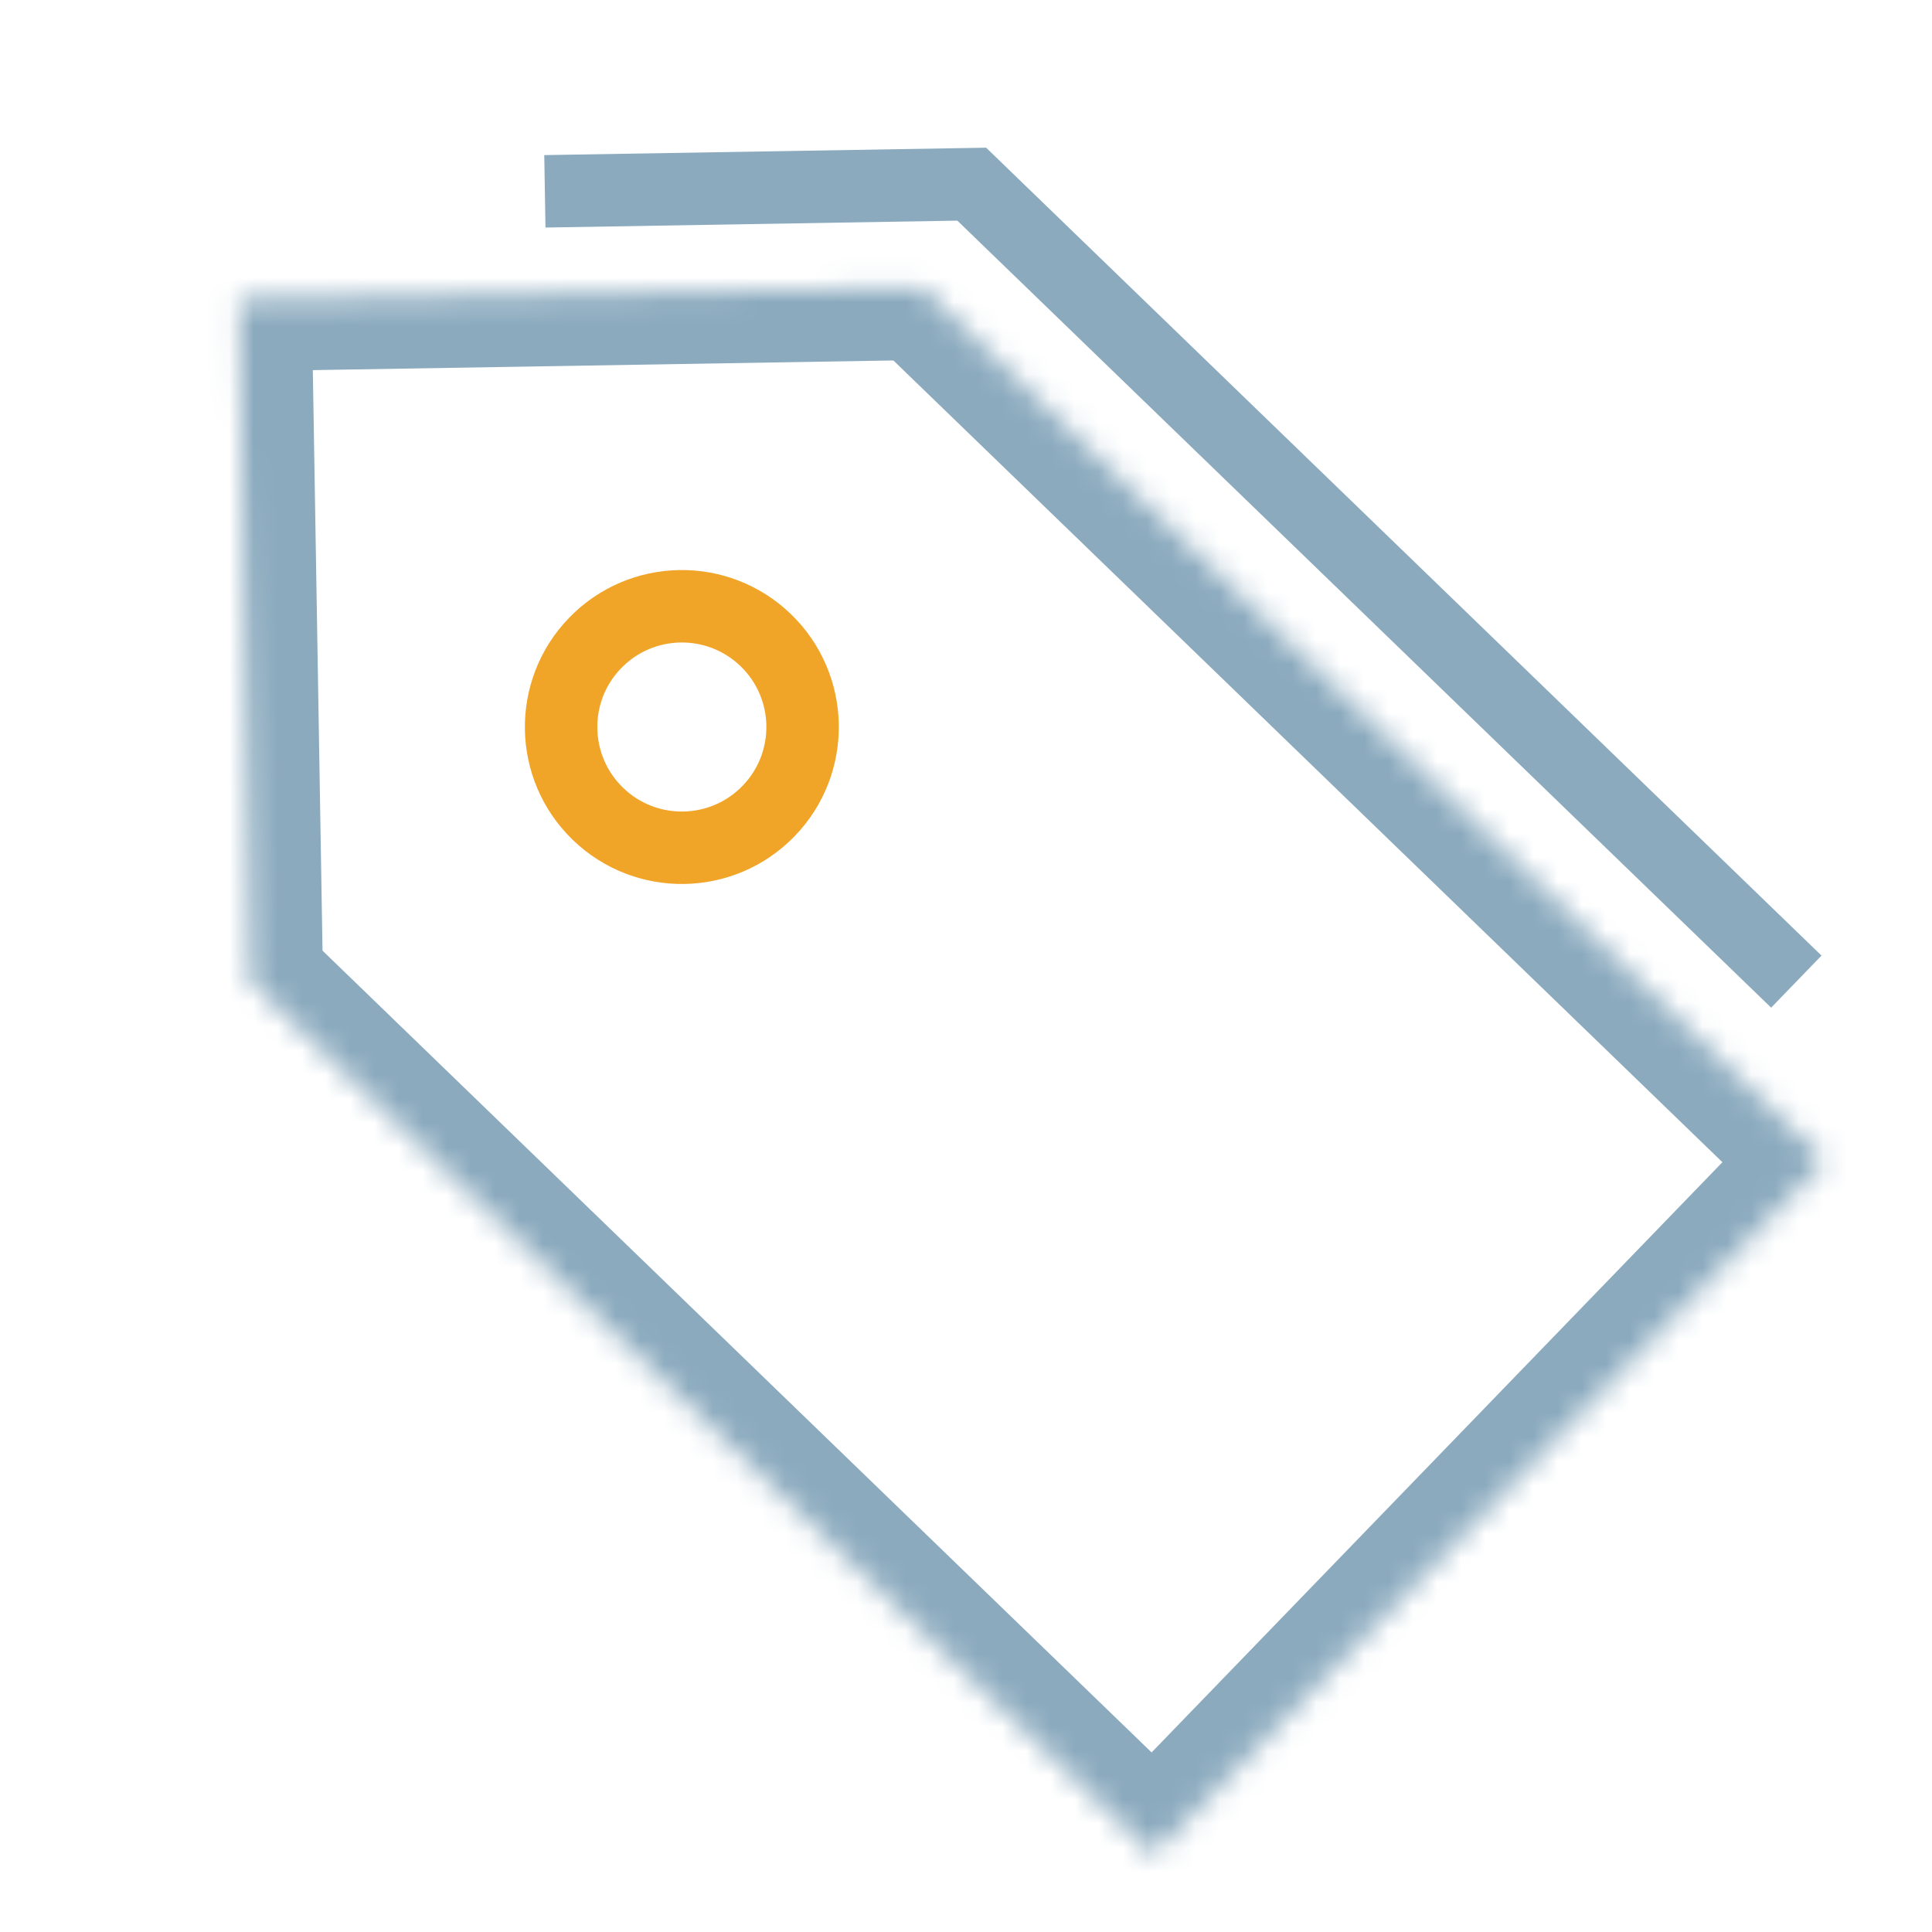 <?xml version="1.0" encoding="UTF-8"?>
<svg xmlns="http://www.w3.org/2000/svg" width="80" height="80" viewBox="0 0 80 80" fill="none">
  <g clip-path="url(#clip0_564_13730)">
    <path d="M22.562 7.922L40.238 7.626L74.382 40.647" stroke="#8BAABE" stroke-width="3"></path>
    <mask id="path-2-inside-1_564_13730" fill="white">
      <path fill-rule="evenodd" clip-rule="evenodd" d="M38.183 11.905L9.904 12.377L10.377 40.657L47.756 76.807L75.563 48.053L38.184 11.904L38.183 11.905Z"></path>
    </mask>
    <path d="M9.904 12.377L9.854 9.377L6.854 9.427L6.904 12.427L9.904 12.377ZM38.183 11.905L38.233 14.905L39.475 14.884L40.339 13.991L38.183 11.905ZM10.377 40.657L7.377 40.707L7.398 41.95L8.291 42.814L10.377 40.657ZM47.756 76.807L45.67 78.963L47.827 81.049L49.913 78.892L47.756 76.807ZM75.563 48.053L77.72 50.139L79.805 47.982L77.649 45.897L75.563 48.053ZM38.184 11.904L40.27 9.747L38.113 7.662L36.028 9.818L38.184 11.904ZM9.954 15.376L38.233 14.905L38.133 8.905L9.854 9.377L9.954 15.376ZM13.376 40.607L12.903 12.327L6.904 12.427L7.377 40.707L13.376 40.607ZM49.842 74.65L12.462 38.501L8.291 42.814L45.67 78.963L49.842 74.65ZM73.407 45.968L45.599 74.721L49.913 78.892L77.72 50.139L73.407 45.968ZM36.098 14.06L73.478 50.21L77.649 45.897L40.27 9.747L36.098 14.06ZM40.339 13.991L40.34 13.989L36.028 9.818L36.026 9.819L40.339 13.991Z" fill="#8BAABE" mask="url(#path-2-inside-1_564_13730)"></path>
    <circle cx="28.234" cy="30.104" r="5" transform="rotate(-45.958 28.234 30.104)" stroke="#F1A528" stroke-width="3"></circle>
  </g>
  <defs>
    <clipPath id="clip0_564_13730">
      <rect width="80" height="80" fill="white"></rect>
    </clipPath>
  </defs>
</svg>
